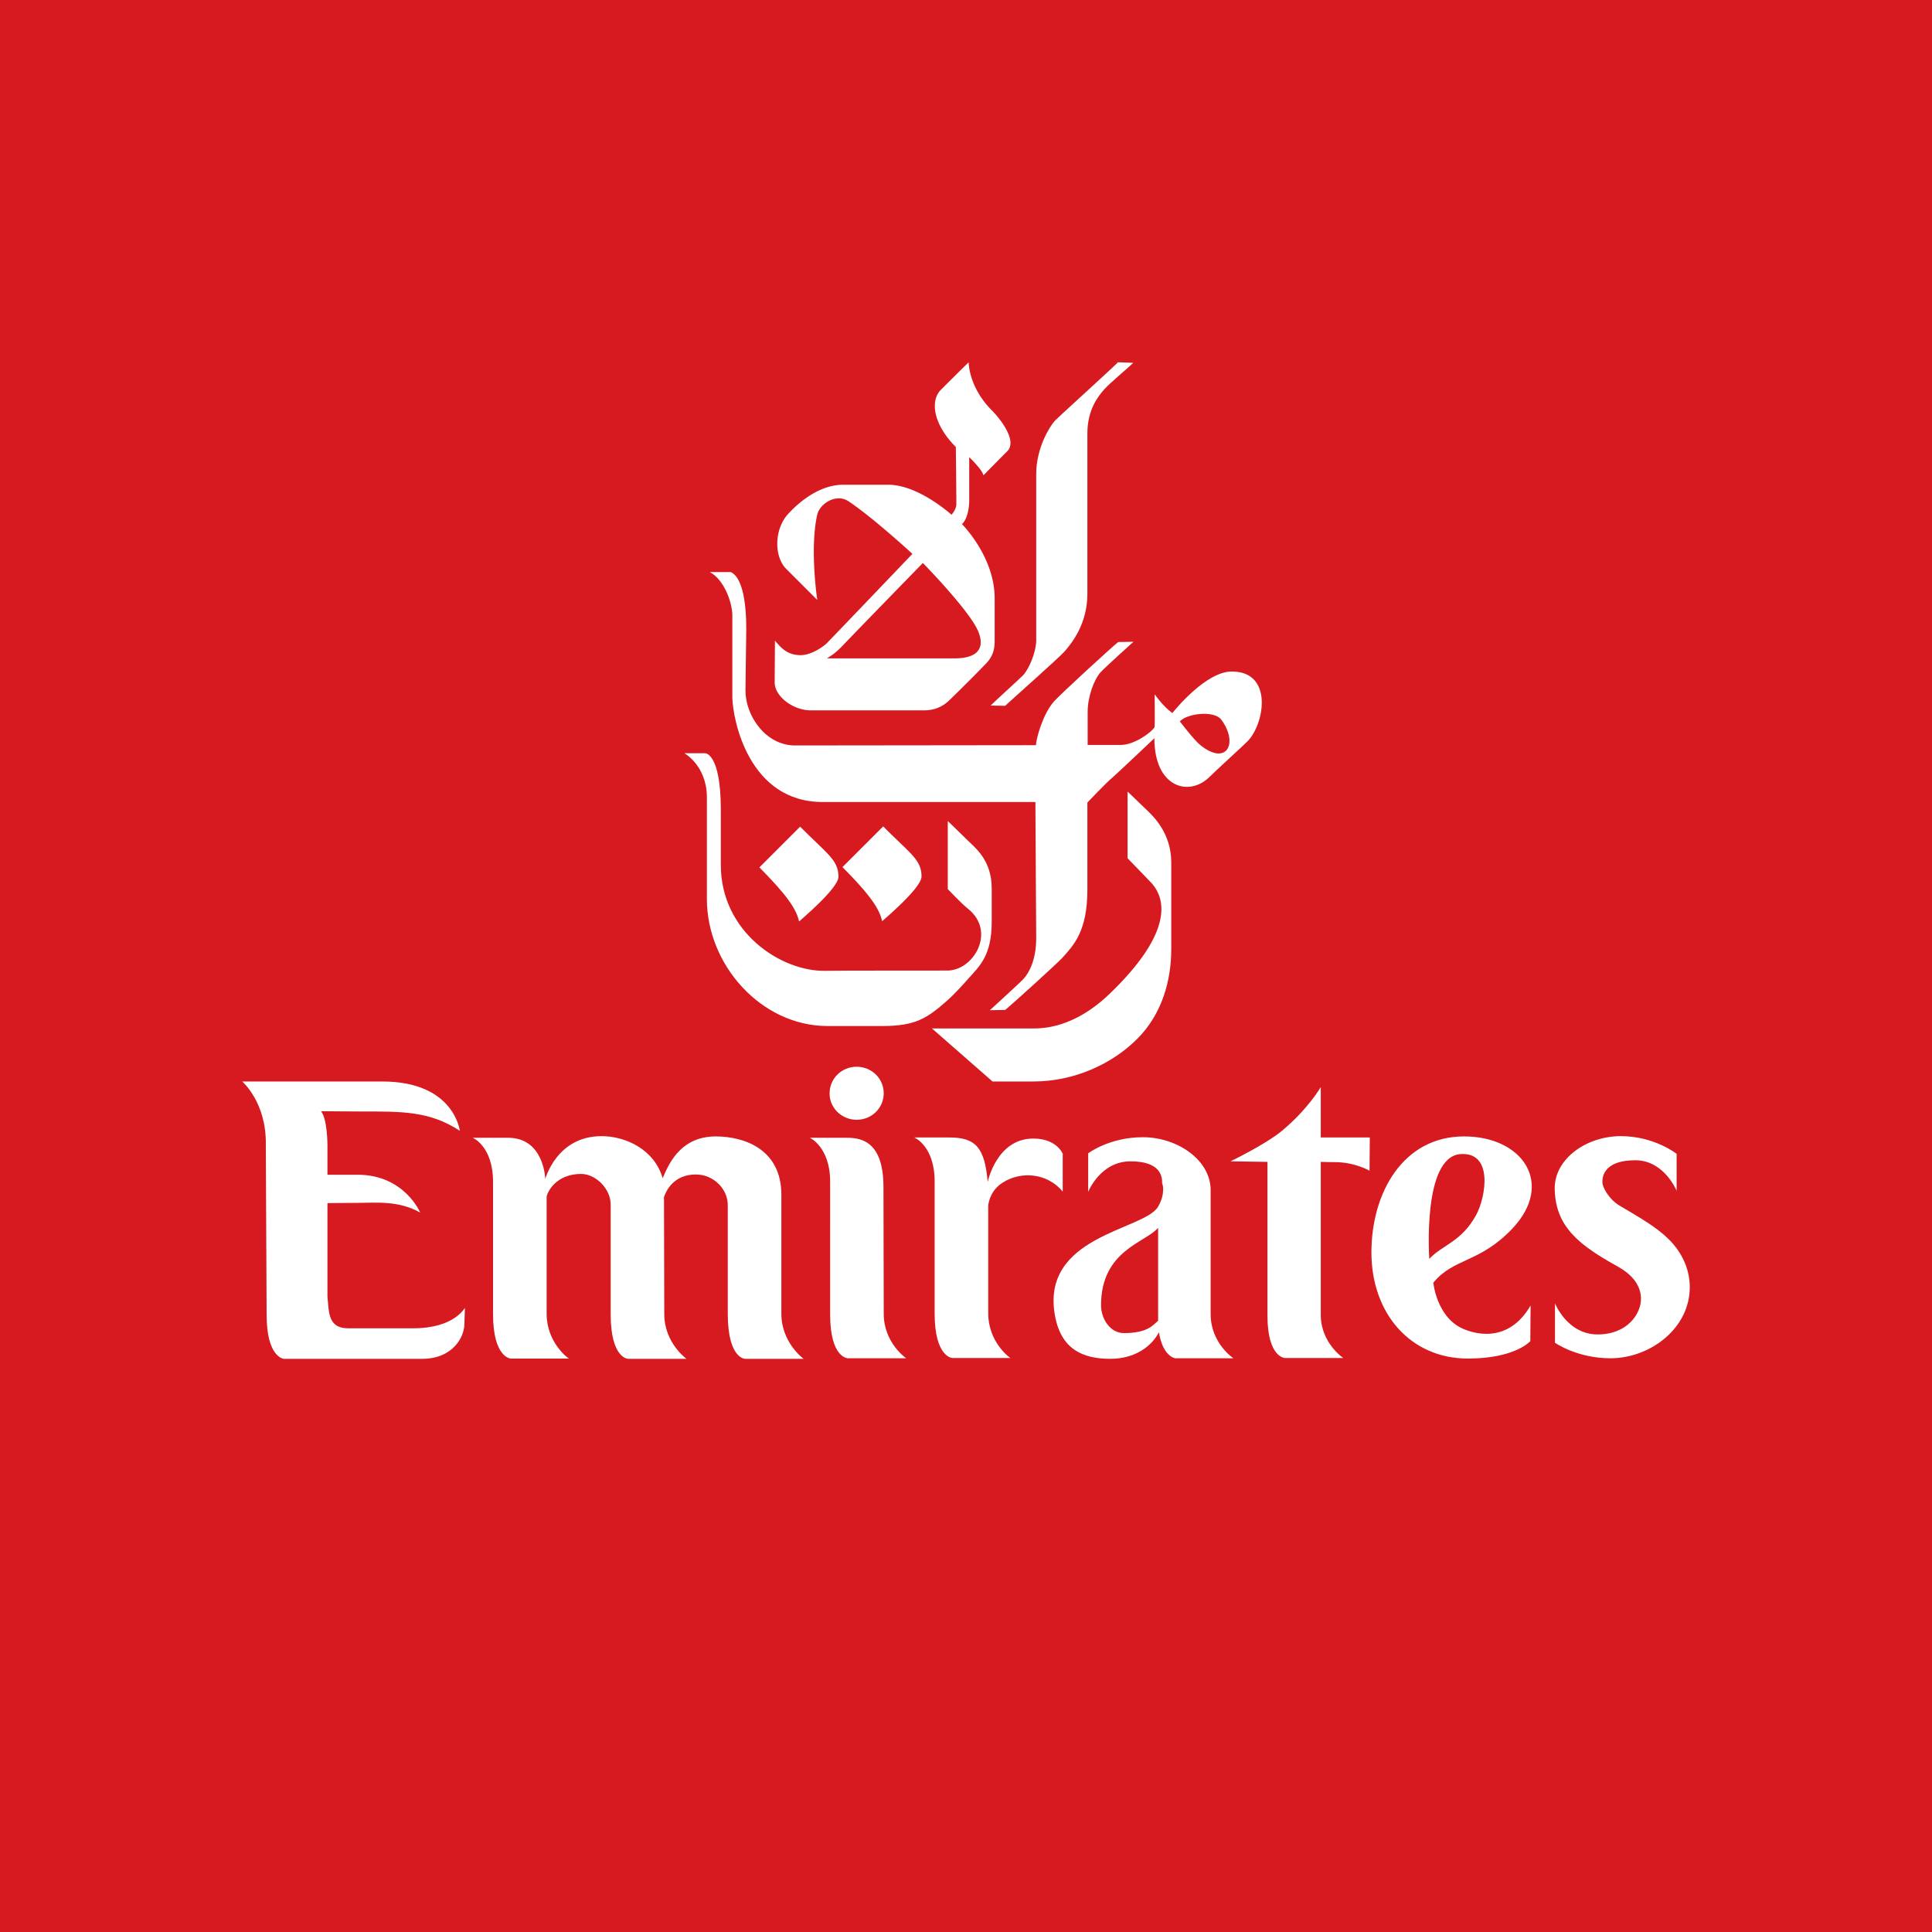 
<svg version="1.2" baseProfile="tiny-ps" xmlns="http://www.w3.org/2000/svg" viewBox="0 0 721 721" xml:space="preserve">
    <title>Emirates</title>
    <path fill="#d71920" d="M0 0h721v721H0z"/>
    <path fill="#fff" d="M393.6 157.1c-1.5 1.6-6.9 9.7-6.9 19.8v62.3c-.1 4.4-2.8 10.7-5 12.9-1.6 1.6-11.2 10.3-12 11.2l5.4.1c1.8-1.7 20.3-18.1 22.2-20.3 2.5-2.9 8.5-10.1 8.5-21.5v-59.9c0-9 4.2-14 6.3-16.4 2.2-2.5 9.5-8.5 10.8-9.9l-5.7-.2c-1.3 1.5-21.7 19.9-23.6 21.9m-45.8 226.7 22.6 19.8h15.2c15.4 0 29.5-6.6 38.8-15.9s12.7-21.8 12.7-33.5v-32.4c0-10.9-6.8-17.2-8.7-19.1-1-1-7.6-7.3-7.6-7.3v24.9s7.3 7.5 8.7 9c6.7 7.1 6.6 20.1-14.6 40.8-3.7 3.6-14.3 13.7-29 13.7h-38.1z"/>
    <path fill="#fff" d="M410.8 250.8c-2.5 2.7-4.9 9.2-4.9 14.9V278h12.4c4.8 0 11.2-4.4 12.6-6.7.1-.2 0-12.2 0-12.2s3.2 4.6 6.6 7c1.3-1.6 12.6-15.4 22.1-15.5 15.8-.1 12.3 19.9 5.8 26.2-2.1 2.1-11.5 10.6-14.3 13.4-7.5 7.1-20.3 3.7-20.3-14.7 0 0-13.7 13-15.8 14.8-2.1 1.7-9.2 9.2-9.2 9.2V332c0 15.5-5.1 20.7-9.3 25.4-1.6 1.8-19.1 17.7-21.4 19.5l-5.7.1s10.2-9.3 12.3-11.4c2.3-2.4 5-7.3 5-15.5 0-2.1-.3-50.8-.3-50.8H307c-27.6 0-33.5-30.7-33.7-38.9v-30.7c0-5-3.2-13.5-8.4-16.2h7.8c.9.4 5.8 2.4 5.8 21.2 0 0-.3 21.9-.3 23 0 9.5 7.6 20.5 18.5 20.5l89.9-.1c.1-2.4 2.5-11.6 6.8-16.4 2.4-2.7 21.7-20.4 23.9-22.1l5.7-.1c-.8.7-10.1 9.1-12.2 11.3m29.5 18.4s5.2 6.9 7.7 8.9c9.7 7.8 14.3-.6 7.8-9.5-2.6-3.5-12.5-2.5-15.5.6"/>
    <path fill="#fff" d="M343.9 327.1c0 4.3-13.9 15.9-14.7 16.7-1-4.7-4.5-9.8-14.8-20.2l15.2-15.2c10.1 10.2 14.3 12.4 14.3 18.7m26.3-173.9c3 3 9.6 11.3 5.7 15.2-3.5 3.5-8.9 9-8.9 9-.3-2-5.3-6.8-5.3-6.8v16.5c-.2 6.6-2.7 8.5-2.7 8.5s12.2 12.1 12.2 27.7v16c0 3.2-.8 5.7-3 8.1a633.2 633.2 0 0 1-14.2 14.2c-3.3 3-6.7 3.5-9.3 3.5h-42.1c-6.6 0-13.5-5.2-13.5-10.4l.1-15.6c2.2 2.5 4.4 5.4 9.7 5.4 4.1-.1 8.5-3.3 9.7-4.5s31.9-33.3 31.9-33.3-14.4-13.3-23.8-19.6c-4.6-3.1-10.7.8-11.7 4.9-2.9 12.8 0 31.9 0 31.9l-11.6-11.6c-4.7-4.7-4.5-15.3 1.1-20.9.9-.9 9.4-10.5 20.2-10.5h16.8c11.3 0 23.6 11.2 23.6 11.2s1.8-2 1.8-3.9c0-5.8-.2-21.4-.2-21.4-8.5-8.5-9.6-17.3-5.6-21.3 7.6-7.6 10.4-10.3 10.4-10.3s-.1 9.2 8.7 18m-52.8 84.7c-4.2 4.3-4.9 5.4-8.8 7.8h47.5c12.9 0 10.3-8 8-12-4.7-8.3-19.7-23.6-19.7-23.6s-26.2 26.9-27 27.8"/>
    <path fill="#fff" d="M263.2 281.1h-7.8s8.4 4.6 8.4 16.5v37.9c0 24.6 20.3 47.4 45 47.4h20.6c12.4 0 16.7-3 24.2-9.6 2.7-2.4 6.3-6.4 7.6-7.9 4.3-4.8 8.9-8.7 8.9-21.4v-12.4c0-10.7-6.2-15.2-9.2-18.2-1.9-1.9-7.2-7-7.2-7v25.4s5.2 5.5 7.5 7.3c10.7 8.5 2.2 23.1-7.7 23.1-2 0-42.6 0-45.3.1-16.7.4-39.2-14.5-39.2-39.5v-20.6c0-21.1-5.8-21.1-5.8-21.1"/>
    <path fill="#fff" d="M312.9 327.2c0 4.3-13.9 15.9-14.7 16.7-1-4.7-4.5-9.8-14.8-20.2l15.2-15.2c10.1 10.2 14.3 12.4 14.3 18.7M154.2 495.7h-24.3c-7.7 0-7.1-6.4-7.7-11.8V449s5.3-.1 11.3-.1c6.7 0 15.1-1 23.3 3.6 0 0-5.9-14.1-23.3-14.1h-11.3v-11.1s0-9.7-2.4-12.6l16 .1c13.9 0 24.6-.2 35.8 7.2 0 0-2.1-18.4-28.9-18.4H90.4s9.1 7.8 8.8 23.6l.3 63.5c0 15.9 6.4 16.4 6.4 16.4h51.6c11.7 0 15.8-8.4 15.8-12.9l.2-6.1c-.1-.1-3.8 7.6-19.3 7.6m137.4-5.4v-44.4c0-17.2-14.1-21.8-24.5-21.8-13.9 0-18 11.6-19.8 15.6-3.1-10.8-13.9-15.7-22.8-15.7-16.8 0-21 16-21 16s-.4-15.4-13.9-15.4h-13.2s7.6 3.1 7.6 16.5v49.3c0 16.3 6.6 16.6 6.6 16.6h21.7c-.6-.3-8.3-6.2-8.3-16.7v-43.7c.3-1.9 3.6-8.5 12.9-8.5 5.3 0 11.2 5.5 11 11.8v40.6c0 16.5 6.5 16.6 6.5 16.6h21.8s-8.3-5.9-8.3-16.7l-.1-43.7c.8-2.4 3.7-8.4 11.9-8.4 6.6 0 12.1 5.5 11.9 11.8v40.5c.1 16.6 6.5 16.5 6.5 16.5h21.8s-8.3-6-8.3-16.8m38.2 0c0 10.9 8.4 16.6 8.4 16.6h-21.7s-6.7.1-6.7-16.4V441c0-13-7.6-16.4-7.6-16.4h13.2c4.6 0 14.3 0 14.3 18.4l.1 47.3zm66.9-59.5s-2.1-5.9-11.1-5.9c-13.7 0-17 16.2-17 16.2-1.1-12.8-4.5-16.6-14.2-16.6h-13.2s7.6 3.1 7.6 16.4v49.3c0 16.3 6.6 16.6 6.6 16.6h21.7c-.6-.3-8.3-6.1-8.3-16.7v-40.4c.6-3.7 2.5-6.5 5.3-8.3 7.2-4.6 16.9-3.5 22.5 3.3v-13.9h.1zm101.5 2.9c7.4 0 12.9 3.2 12.9 3.2l.1-12.4h-18.3v-18.8s-4.8 8.3-14.6 16.4c-6.2 5.1-19.1 11.3-19.1 11.3l13.8.2v57.3c0 15.9 6.6 15.9 6.6 15.9h21.7s-8.4-5.6-8.4-16.1v-57.1c5.6.1 1.7.1 5.3.1m66.1 24.9c-12.2 12.8-21.8 10.8-29.4 20.1 0 0 1.2 12.7 10.9 17.1 3.3 1.5 16.7 6.4 25.4-8.6l-.1 13.3s-5.6 6.5-23.3 6.5c-21.4 0-36-16.8-36-39.6 0-22.4 11.9-43.2 34.4-43.3 22.1-.1 34.1 17.7 18.1 34.5m-13.4-5.2c3.6-6.7 6.5-23.6-5.9-22.7-14.3 1.1-11.6 39.1-11.6 39.1 4.8-5.2 12-6.3 17.5-16.4m-231.2-35.5c5.6 0 10.1-4.4 10.1-9.9s-4.5-9.9-10.1-9.9-10.1 4.4-10.1 9.9c-.1 5.4 4.5 9.9 10.1 9.9m99.7 79.6c-5 0-8.5-5.2-8.5-10.4 0-20.6 16.8-23.4 21.3-28.9v34.7c-2 1.7-4 4.6-12.8 4.6m12.8-47.2c-5.1 8.9-44.4 10.7-38.4 41.2 2.4 12.1 10.4 15.6 20.5 15.6 9.8 0 15.7-5.1 18.2-9.9 1.5 9.2 6.1 9.7 6.1 9.7h21.7s-8.5-5.6-8.5-16.5v-46.3c0-11.1-12.3-19.7-25.3-19.7-12.5 0-20.4 6-20.4 6v14.4s4.5-11.4 15.8-11.4c11.1 0 11.9 5.5 11.8 8.3.2 0 1.3 3.8-1.5 8.6m180.2 34.2c.1 5.8-5.1 13.5-16.2 13.5-11.3 0-15.9-11.6-15.9-11.6v14.7s8.2 5.8 20.7 5.8c14.9 0 29.9-11.3 29.6-27-.1-5.5-2.1-10.3-5.1-14.3-5-6.7-14.2-11.5-21.3-15.8-4-2.5-6.2-6.9-6.2-8.5-.1-2.8 1.2-8.3 12.3-8.3 10.8 0 15.4 11.4 15.4 11.4v-13.8s-8.3-6.6-20.8-6.6c-13 0-24.9 8.6-24.7 19.7.2 9.7 4.3 16 12.2 21.9 3.1 2.3 6.9 4.6 11.2 7 6.4 3.5 8.7 7.8 8.8 11.9"/>
</svg>